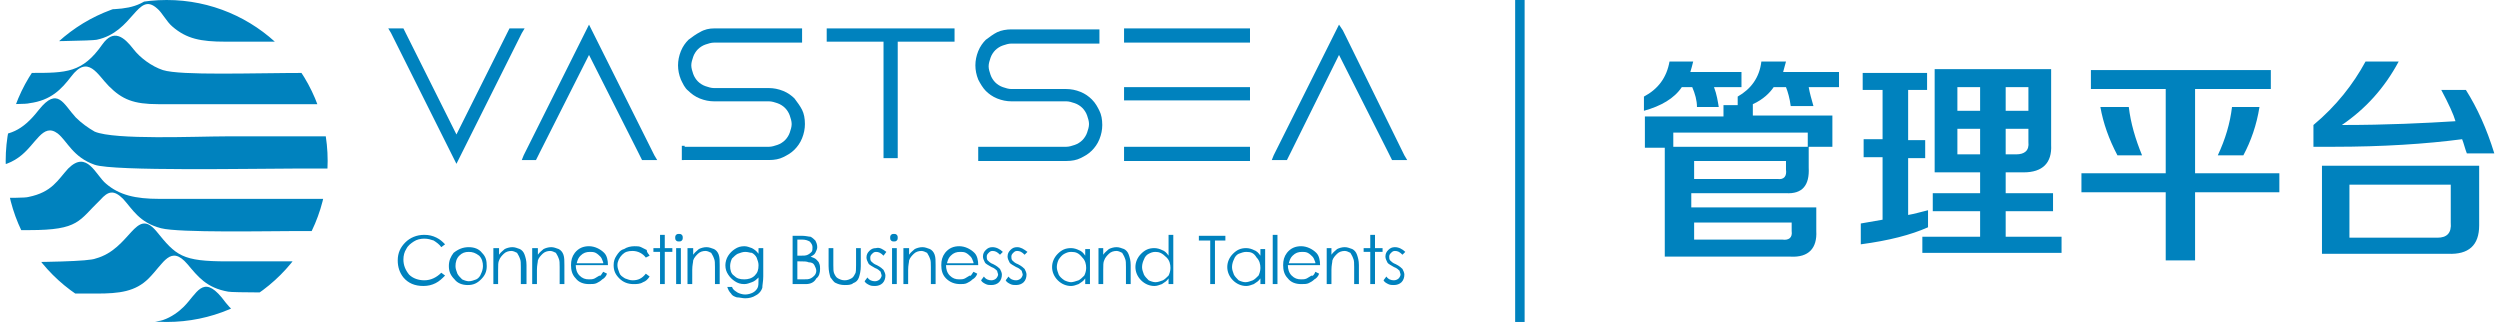 <?xml version="1.0" encoding="utf-8"?>
<!-- Generator: Adobe Illustrator 22.0.1, SVG Export Plug-In . SVG Version: 6.00 Build 0)  -->
<svg version="1.1" id="图层_1" xmlns="http://www.w3.org/2000/svg" xmlns:xlink="http://www.w3.org/1999/xlink" x="0px" y="0px"
	 viewBox="0 0 264 35" style="enable-background:new 0 0 264 35;" xml:space="preserve">
<style type="text/css">
	.st0{fill:#231815;}
	.st1{fill:#231815;stroke:#FFFFFF;stroke-width:0.5;stroke-miterlimit:10;}
	.st2{fill:#FFFFFF;stroke:#231815;stroke-width:0.5;stroke-miterlimit:10;}
	.st3{fill:#ED7545;}
	.st4{fill:#F2B29E;}
	.st5{fill:#262435;stroke:#262435;stroke-width:0.25;stroke-miterlimit:10;}
	.st6{stroke:#000000;stroke-width:0.1;stroke-miterlimit:10;}
	.st7{stroke:#000000;stroke-width:0.15;stroke-miterlimit:10;}
	.st8{fill:none;stroke:#000000;stroke-miterlimit:10;}
	.st9{fill:#FFFFFF;}
	.st10{fill:#F4F4F4;}
	.st11{fill:#525252;}
	.st12{fill:#FFBC00;}
	.st13{fill:#4D4D4D;}
	.st14{fill:none;stroke:#231815;stroke-linecap:round;stroke-linejoin:round;stroke-miterlimit:10;}
	.st15{fill:none;stroke:#231815;stroke-miterlimit:10;}
	.st16{fill:#ECF0F0;}
	.st17{fill:#233E49;}
	.st18{fill:#EEC130;}
	.st19{fill:#3AD0FA;}
	.st20{fill:#F4CC02;}
	.st21{fill:#0082BE;}
	.st22{clip-path:url(#SVGID_2_);fill-rule:evenodd;clip-rule:evenodd;fill:#0082BE;}
	.st23{fill-rule:evenodd;clip-rule:evenodd;fill:#0082BE;}
	.st24{clip-path:url(#SVGID_4_);fill-rule:evenodd;clip-rule:evenodd;fill:#0082BE;}
	.st25{clip-path:url(#SVGID_6_);fill-rule:evenodd;clip-rule:evenodd;fill:#0082BE;}
	.st26{fill:#FEFEFE;}
	.st27{fill-rule:evenodd;clip-rule:evenodd;fill:#FEFEFE;}
</style>
<path class="st21" d="M47,25.8l-0.4,0.3c-0.2-0.3-0.5-0.5-0.8-0.7c-0.3-0.1-0.6-0.2-1-0.2c-0.4,0-0.8,0.1-1.1,0.3
	c-0.3,0.2-0.6,0.4-0.8,0.8c-0.2,0.3-0.3,0.7-0.3,1.1c0,0.6,0.2,1.1,0.6,1.6c0.4,0.4,1,0.6,1.6,0.6c0.7,0,1.3-0.3,1.8-0.8l0.4,0.3
	c-0.3,0.3-0.6,0.6-1,0.8c-0.4,0.2-0.8,0.3-1.3,0.3c-0.9,0-1.6-0.3-2.1-0.9c-0.4-0.5-0.6-1.1-0.6-1.8c0-0.8,0.3-1.4,0.8-1.9
	c0.5-0.5,1.2-0.8,2-0.8c0.5,0,0.9,0.1,1.3,0.3S46.7,25.5,47,25.8L47,25.8z M49.5,26.1c0.6,0,1.1,0.2,1.4,0.6
	c0.4,0.4,0.5,0.8,0.5,1.4s-0.2,1-0.6,1.4c-0.4,0.4-0.8,0.6-1.4,0.6c-0.6,0-1.1-0.2-1.4-0.6c-0.4-0.4-0.6-0.8-0.6-1.4s0.2-1,0.5-1.4
	C48.4,26.3,48.9,26.1,49.5,26.1L49.5,26.1z M49.5,26.6c-0.4,0-0.7,0.1-1,0.4c-0.3,0.3-0.4,0.7-0.4,1.1c0,0.3,0.1,0.5,0.2,0.8
	c0.1,0.2,0.3,0.4,0.5,0.6c0.2,0.1,0.5,0.2,0.7,0.2c0.3,0,0.5-0.1,0.8-0.2c0.2-0.1,0.4-0.3,0.5-0.6c0.1-0.2,0.2-0.5,0.2-0.8
	c0-0.4-0.1-0.8-0.4-1.1C50.2,26.7,49.9,26.6,49.5,26.6L49.5,26.6z M52.2,26.2h0.5v0.7c0.2-0.3,0.4-0.4,0.6-0.6
	c0.2-0.1,0.5-0.2,0.8-0.2s0.5,0.1,0.8,0.2c0.2,0.1,0.4,0.3,0.5,0.6c0.1,0.3,0.2,0.6,0.2,1.1V30H55v-1.8c0-0.4,0-0.7-0.1-0.9
	c-0.1-0.3-0.2-0.4-0.3-0.6c-0.2-0.1-0.4-0.2-0.6-0.2c-0.3,0-0.6,0.1-0.8,0.3c-0.2,0.2-0.4,0.4-0.5,0.7c-0.1,0.2-0.1,0.5-0.1,1V30
	h-0.5V26.2z M56.3,26.2h0.5v0.7c0.2-0.3,0.4-0.4,0.6-0.6c0.2-0.1,0.5-0.2,0.8-0.2c0.3,0,0.5,0.1,0.8,0.2c0.2,0.1,0.4,0.3,0.5,0.6
	c0.1,0.3,0.1,0.6,0.1,1.1V30h-0.5v-1.8c0-0.4,0-0.7-0.1-0.9c-0.1-0.3-0.2-0.4-0.3-0.6c-0.2-0.1-0.4-0.2-0.6-0.2
	c-0.3,0-0.6,0.1-0.8,0.3c-0.2,0.2-0.4,0.4-0.5,0.7c0,0.2-0.1,0.5-0.1,1V30h-0.5V26.2z M63.7,28.7l0.4,0.2c-0.1,0.3-0.3,0.5-0.5,0.6
	c-0.2,0.2-0.4,0.3-0.6,0.4c-0.2,0.1-0.5,0.1-0.8,0.1c-0.6,0-1.1-0.2-1.4-0.6c-0.4-0.4-0.5-0.9-0.5-1.4c0-0.5,0.1-0.9,0.4-1.3
	c0.4-0.5,0.9-0.7,1.5-0.7c0.6,0,1.2,0.3,1.6,0.7c0.3,0.3,0.4,0.8,0.4,1.3h-3.4c0,0.4,0.1,0.8,0.4,1.1c0.3,0.3,0.6,0.4,1,0.4
	c0.2,0,0.4,0,0.6-0.1c0.2-0.1,0.3-0.2,0.5-0.3C63.4,29.2,63.5,29,63.7,28.7L63.7,28.7z M63.7,27.7c-0.1-0.3-0.2-0.5-0.3-0.6
	c-0.1-0.1-0.3-0.3-0.5-0.4c-0.2-0.1-0.4-0.1-0.6-0.1c-0.4,0-0.7,0.1-1,0.4c-0.2,0.2-0.3,0.4-0.4,0.8H63.7z M68.6,27l-0.4,0.2
	c-0.3-0.4-0.8-0.7-1.4-0.7c-0.5,0-0.8,0.1-1.1,0.4c-0.3,0.3-0.5,0.7-0.5,1.1c0,0.3,0.1,0.5,0.2,0.8c0.1,0.3,0.3,0.4,0.6,0.6
	c0.3,0.1,0.5,0.2,0.8,0.2c0.6,0,1-0.2,1.4-0.7l0.4,0.3c-0.2,0.3-0.4,0.5-0.7,0.6c-0.3,0.2-0.7,0.2-1,0.2c-0.6,0-1.1-0.2-1.5-0.6
	c-0.4-0.4-0.6-0.8-0.6-1.4c0-0.4,0.1-0.7,0.3-1c0.2-0.3,0.4-0.6,0.8-0.7c0.3-0.2,0.7-0.3,1.1-0.3c0.3,0,0.5,0,0.7,0.1
	c0.2,0.1,0.4,0.2,0.6,0.3C68.3,26.7,68.5,26.8,68.6,27L68.6,27z M69.7,24.8h0.5v1.4H71v0.4h-0.8V30h-0.5v-3.4H69v-0.4h0.7V24.8z
	 M71.7,24.7c0.1,0,0.2,0,0.3,0.1c0.1,0.1,0.1,0.2,0.1,0.3c0,0.1,0,0.2-0.1,0.3c-0.1,0.1-0.2,0.1-0.3,0.1c-0.1,0-0.2,0-0.3-0.1
	c-0.1-0.1-0.1-0.2-0.1-0.3c0-0.1,0-0.2,0.1-0.3C71.5,24.7,71.6,24.7,71.7,24.7L71.7,24.7z M71.4,26.2h0.5V30h-0.5V26.2z M72.7,26.2
	h0.5v0.7c0.2-0.3,0.4-0.4,0.6-0.6c0.2-0.1,0.5-0.2,0.8-0.2c0.3,0,0.5,0.1,0.8,0.2c0.2,0.1,0.4,0.3,0.5,0.6C76,27.2,76,27.5,76,28V30
	h-0.5v-1.8c0-0.4,0-0.7-0.1-0.9c-0.1-0.3-0.2-0.4-0.3-0.6c-0.2-0.1-0.4-0.2-0.6-0.2c-0.3,0-0.6,0.1-0.8,0.3
	c-0.2,0.2-0.4,0.4-0.5,0.7c0,0.2-0.1,0.5-0.1,1V30h-0.5V26.2z M80.1,26.2h0.5v3c0,0.5-0.1,0.9-0.1,1.2c-0.1,0.3-0.3,0.6-0.7,0.8
	c-0.3,0.2-0.7,0.3-1.1,0.3c-0.3,0-0.6-0.1-0.9-0.1c-0.3-0.1-0.5-0.2-0.6-0.4c-0.2-0.2-0.3-0.4-0.4-0.7h0.5c0.1,0.3,0.3,0.4,0.6,0.6
	c0.2,0.1,0.5,0.2,0.8,0.2c0.3,0,0.6-0.1,0.8-0.2c0.2-0.1,0.4-0.3,0.5-0.5c0.1-0.2,0.1-0.5,0.1-0.9v-0.2c-0.2,0.2-0.4,0.4-0.7,0.5
	c-0.3,0.1-0.5,0.2-0.8,0.2c-0.4,0-0.7-0.1-1-0.3c-0.3-0.2-0.5-0.4-0.7-0.7c-0.2-0.3-0.3-0.6-0.3-1c0-0.3,0.1-0.7,0.3-1
	c0.2-0.3,0.4-0.5,0.7-0.7c0.3-0.2,0.6-0.3,1-0.3c0.3,0,0.5,0.1,0.8,0.2c0.2,0.1,0.5,0.3,0.7,0.6V26.2z M78.7,26.6
	c-0.3,0-0.5,0.1-0.8,0.2c-0.2,0.1-0.4,0.3-0.6,0.5c-0.1,0.2-0.2,0.5-0.2,0.8c0,0.4,0.1,0.8,0.4,1c0.3,0.3,0.6,0.4,1.1,0.4
	c0.4,0,0.8-0.1,1.1-0.4c0.3-0.3,0.4-0.6,0.4-1.1c0-0.3-0.1-0.5-0.2-0.8c-0.1-0.2-0.3-0.4-0.5-0.5C79.2,26.7,79,26.6,78.7,26.6
	L78.7,26.6z M83.7,24.9h1c0.4,0,0.7,0.1,0.9,0.1c0.2,0.1,0.4,0.3,0.5,0.4c0.1,0.2,0.2,0.4,0.2,0.7c0,0.2-0.1,0.4-0.2,0.6
	c-0.1,0.2-0.3,0.3-0.5,0.4c0.3,0.1,0.5,0.2,0.6,0.3c0.1,0.1,0.3,0.3,0.3,0.4c0.1,0.2,0.1,0.4,0.1,0.6c0,0.4-0.1,0.8-0.4,1
	C86,29.8,85.6,30,85.1,30h-1.4V24.9z M84.2,25.4V27h0.3c0.4,0,0.6,0,0.8-0.1c0.2-0.1,0.3-0.2,0.4-0.3c0.1-0.1,0.1-0.3,0.1-0.5
	c0-0.2-0.1-0.4-0.3-0.6c-0.2-0.1-0.4-0.2-0.8-0.2H84.2z M84.2,27.5v2h0.6c0.4,0,0.6,0,0.8-0.1c0.2-0.1,0.3-0.2,0.4-0.3
	s0.2-0.3,0.2-0.5c0-0.2-0.1-0.4-0.2-0.6c-0.1-0.2-0.3-0.3-0.6-0.3c-0.2-0.1-0.5-0.1-0.9-0.1H84.2z M87.5,26.2H88V28
	c0,0.4,0,0.7,0.1,0.9c0.1,0.2,0.2,0.4,0.4,0.5c0.2,0.1,0.4,0.2,0.7,0.2c0.3,0,0.5-0.1,0.7-0.2c0.2-0.1,0.3-0.3,0.4-0.5
	c0.1-0.1,0.1-0.5,0.1-0.9v-1.8h0.5v1.9c0,0.5-0.1,0.9-0.2,1.2c-0.1,0.3-0.3,0.5-0.6,0.6c-0.2,0.2-0.6,0.2-0.9,0.2
	c-0.4,0-0.7-0.1-0.9-0.2c-0.3-0.1-0.4-0.4-0.6-0.6c-0.1-0.3-0.2-0.7-0.2-1.2V26.2z M93.6,26.6L93.3,27c-0.3-0.3-0.5-0.4-0.8-0.4
	c-0.2,0-0.3,0.1-0.4,0.2c-0.1,0.1-0.2,0.2-0.2,0.4c0,0.1,0,0.3,0.1,0.4c0.1,0.1,0.3,0.3,0.6,0.4c0.4,0.2,0.6,0.4,0.7,0.5
	c0.1,0.2,0.2,0.4,0.2,0.6c0,0.3-0.1,0.6-0.3,0.8c-0.2,0.2-0.5,0.3-0.8,0.3c-0.2,0-0.4,0-0.6-0.1c-0.2-0.1-0.4-0.2-0.5-0.4l0.3-0.4
	c0.2,0.3,0.5,0.4,0.8,0.4c0.2,0,0.4-0.1,0.5-0.2c0.1-0.1,0.2-0.3,0.2-0.4c0-0.1-0.1-0.3-0.1-0.4c-0.1-0.1-0.3-0.3-0.6-0.4
	c-0.3-0.2-0.6-0.3-0.7-0.5c-0.1-0.2-0.2-0.4-0.2-0.6c0-0.3,0.1-0.5,0.3-0.7c0.2-0.2,0.4-0.3,0.7-0.3C92.9,26.1,93.2,26.3,93.6,26.6
	L93.6,26.6z M94.4,24.7c0.1,0,0.2,0,0.3,0.1c0.1,0.1,0.1,0.2,0.1,0.3c0,0.1,0,0.2-0.1,0.3c-0.1,0.1-0.2,0.1-0.3,0.1
	c-0.1,0-0.2,0-0.3-0.1C94,25.3,94,25.2,94,25.1c0-0.1,0-0.2,0.1-0.3C94.2,24.7,94.3,24.7,94.4,24.7L94.4,24.7z M94.2,26.2h0.5V30
	h-0.5V26.2z M95.5,26.2h0.5v0.7c0.2-0.3,0.4-0.4,0.6-0.6c0.2-0.1,0.5-0.2,0.8-0.2c0.3,0,0.5,0.1,0.8,0.2c0.2,0.1,0.4,0.3,0.5,0.6
	c0.1,0.3,0.1,0.6,0.1,1.1V30h-0.5v-1.8c0-0.4,0-0.7-0.1-0.9c-0.1-0.3-0.2-0.4-0.3-0.6c-0.2-0.1-0.4-0.2-0.6-0.2
	c-0.3,0-0.6,0.1-0.8,0.3c-0.2,0.2-0.4,0.4-0.5,0.7c0,0.2-0.1,0.5-0.1,1V30h-0.5V26.2z M102.8,28.7l0.4,0.2c-0.1,0.3-0.3,0.5-0.5,0.6
	c-0.2,0.2-0.4,0.3-0.6,0.4c-0.2,0.1-0.5,0.1-0.7,0.1c-0.6,0-1.1-0.2-1.5-0.6c-0.4-0.4-0.5-0.9-0.5-1.4c0-0.5,0.1-0.9,0.4-1.3
	c0.4-0.5,0.9-0.7,1.5-0.7c0.6,0,1.2,0.3,1.6,0.7c0.3,0.3,0.4,0.8,0.4,1.3h-3.4c0,0.4,0.1,0.8,0.4,1.1c0.3,0.3,0.6,0.4,1,0.4
	c0.2,0,0.4,0,0.6-0.1s0.3-0.2,0.5-0.3C102.5,29.2,102.6,29,102.8,28.7L102.8,28.7z M102.8,27.7c-0.1-0.3-0.2-0.5-0.3-0.6
	c-0.1-0.1-0.3-0.3-0.5-0.4c-0.2-0.1-0.4-0.1-0.6-0.1c-0.4,0-0.7,0.1-1,0.4c-0.2,0.2-0.3,0.4-0.4,0.8H102.8z M105.9,26.6l-0.3,0.3
	c-0.3-0.3-0.5-0.4-0.8-0.4c-0.2,0-0.3,0.1-0.4,0.2c-0.1,0.1-0.2,0.2-0.2,0.4c0,0.1,0,0.3,0.1,0.4c0.1,0.1,0.3,0.3,0.6,0.4
	c0.4,0.2,0.6,0.4,0.7,0.5c0.1,0.2,0.2,0.4,0.2,0.6c0,0.3-0.1,0.6-0.3,0.8c-0.2,0.2-0.5,0.3-0.8,0.3c-0.2,0-0.4,0-0.6-0.1
	c-0.2-0.1-0.4-0.2-0.5-0.4l0.3-0.4c0.2,0.3,0.5,0.4,0.8,0.4c0.2,0,0.4-0.1,0.5-0.2c0.1-0.1,0.2-0.3,0.2-0.4c0-0.1-0.1-0.3-0.1-0.4
	c-0.1-0.1-0.3-0.3-0.6-0.4c-0.3-0.2-0.6-0.3-0.7-0.5c-0.1-0.2-0.2-0.4-0.2-0.6c0-0.3,0.1-0.5,0.3-0.7c0.2-0.2,0.4-0.3,0.7-0.3
	C105.2,26.1,105.6,26.3,105.9,26.6L105.9,26.6z M108.5,26.6l-0.3,0.3c-0.3-0.3-0.5-0.4-0.8-0.4c-0.2,0-0.3,0.1-0.4,0.2
	c-0.1,0.1-0.2,0.2-0.2,0.4c0,0.1,0,0.3,0.1,0.4c0.1,0.1,0.3,0.3,0.6,0.4c0.4,0.2,0.6,0.4,0.7,0.5c0.1,0.2,0.2,0.4,0.2,0.6
	c0,0.3-0.1,0.6-0.3,0.8c-0.2,0.2-0.5,0.3-0.8,0.3c-0.2,0-0.4,0-0.6-0.1c-0.2-0.1-0.4-0.2-0.5-0.4l0.3-0.4c0.2,0.3,0.5,0.4,0.8,0.4
	c0.2,0,0.4-0.1,0.5-0.2c0.1-0.1,0.2-0.3,0.2-0.4c0-0.1-0.1-0.3-0.1-0.4c-0.1-0.1-0.3-0.3-0.6-0.4c-0.3-0.2-0.6-0.3-0.7-0.5
	c-0.1-0.2-0.2-0.4-0.2-0.6c0-0.3,0.1-0.5,0.3-0.7c0.2-0.2,0.4-0.3,0.7-0.3C107.8,26.1,108.1,26.3,108.5,26.6L108.5,26.6z
	 M115.1,26.2V30h-0.5v-0.6c-0.2,0.3-0.4,0.4-0.7,0.6c-0.3,0.1-0.5,0.2-0.8,0.2c-0.5,0-1-0.2-1.4-0.6c-0.4-0.4-0.6-0.9-0.6-1.4
	c0-0.5,0.2-1,0.6-1.4c0.4-0.4,0.8-0.6,1.4-0.6c0.3,0,0.6,0.1,0.8,0.2c0.3,0.1,0.5,0.3,0.7,0.6v-0.7H115.1z M113.1,26.6
	c-0.3,0-0.5,0.1-0.7,0.2c-0.2,0.1-0.4,0.3-0.6,0.6c-0.1,0.2-0.2,0.5-0.2,0.8c0,0.3,0.1,0.5,0.2,0.8c0.1,0.2,0.3,0.4,0.6,0.6
	c0.2,0.1,0.5,0.2,0.7,0.2s0.5-0.1,0.8-0.2c0.2-0.1,0.4-0.3,0.6-0.5c0.1-0.2,0.2-0.5,0.2-0.8c0-0.4-0.1-0.8-0.4-1.1
	C113.9,26.7,113.6,26.6,113.1,26.6L113.1,26.6z M116,26.2h0.5v0.7c0.2-0.3,0.4-0.4,0.6-0.6c0.2-0.1,0.5-0.2,0.8-0.2
	c0.3,0,0.5,0.1,0.8,0.2c0.2,0.1,0.4,0.3,0.5,0.6c0.1,0.3,0.2,0.6,0.2,1.1V30h-0.5v-1.8c0-0.4,0-0.7-0.1-0.9
	c-0.1-0.3-0.2-0.4-0.3-0.6c-0.2-0.1-0.4-0.2-0.6-0.2c-0.3,0-0.6,0.1-0.8,0.3c-0.2,0.2-0.4,0.4-0.5,0.7c-0.1,0.2-0.1,0.5-0.1,1V30
	H116V26.2z M123.9,24.8V30h-0.5v-0.6c-0.2,0.3-0.4,0.4-0.7,0.6c-0.3,0.1-0.5,0.2-0.8,0.2c-0.5,0-1-0.2-1.4-0.6
	c-0.4-0.4-0.6-0.9-0.6-1.4c0-0.5,0.2-1,0.6-1.4c0.4-0.4,0.8-0.6,1.4-0.6c0.3,0,0.6,0.1,0.8,0.2c0.3,0.1,0.5,0.3,0.7,0.6v-2.2H123.9z
	 M122,26.6c-0.3,0-0.5,0.1-0.7,0.2c-0.2,0.1-0.4,0.3-0.5,0.6c-0.1,0.2-0.2,0.5-0.2,0.8c0,0.3,0.1,0.5,0.2,0.8
	c0.1,0.2,0.3,0.4,0.5,0.6c0.2,0.1,0.5,0.2,0.7,0.2c0.3,0,0.5-0.1,0.8-0.2c0.2-0.1,0.4-0.3,0.6-0.5c0.1-0.2,0.2-0.5,0.2-0.8
	c0-0.4-0.1-0.8-0.4-1.1C122.7,26.7,122.4,26.6,122,26.6L122,26.6z M126.6,25.4v-0.5h2.8v0.5h-1.1V30h-0.5v-4.6H126.6z M133.6,26.2
	V30h-0.5v-0.6c-0.2,0.3-0.4,0.4-0.7,0.6c-0.3,0.1-0.5,0.2-0.8,0.2c-0.5,0-1-0.2-1.4-0.6c-0.4-0.4-0.6-0.9-0.6-1.4
	c0-0.5,0.2-1,0.6-1.4c0.4-0.4,0.8-0.6,1.4-0.6c0.3,0,0.6,0.1,0.8,0.2c0.3,0.1,0.5,0.3,0.7,0.6v-0.7H133.6z M131.6,26.6
	c-0.3,0-0.5,0.1-0.8,0.2c-0.2,0.1-0.4,0.3-0.5,0.6c-0.1,0.2-0.2,0.5-0.2,0.8c0,0.3,0.1,0.5,0.2,0.8c0.1,0.2,0.3,0.4,0.5,0.6
	c0.2,0.1,0.5,0.2,0.7,0.2c0.3,0,0.5-0.1,0.8-0.2c0.2-0.1,0.4-0.3,0.6-0.5c0.1-0.2,0.2-0.5,0.2-0.8c0-0.4-0.1-0.8-0.4-1.1
	C132.4,26.7,132.1,26.6,131.6,26.6L131.6,26.6z M134.4,24.8h0.5V30h-0.5V24.8z M138.9,28.7l0.4,0.2c-0.1,0.3-0.3,0.5-0.5,0.6
	c-0.2,0.2-0.4,0.3-0.6,0.4c-0.2,0.1-0.5,0.1-0.8,0.1c-0.6,0-1.1-0.2-1.4-0.6c-0.4-0.4-0.5-0.9-0.5-1.4c0-0.5,0.1-0.9,0.4-1.3
	c0.4-0.5,0.9-0.7,1.5-0.7c0.6,0,1.2,0.3,1.6,0.7c0.3,0.3,0.4,0.8,0.4,1.3H136c0,0.4,0.1,0.8,0.4,1.1c0.3,0.3,0.6,0.4,1,0.4
	c0.2,0,0.4,0,0.6-0.1s0.3-0.2,0.5-0.3C138.6,29.2,138.8,29,138.9,28.7L138.9,28.7z M138.9,27.7c-0.1-0.3-0.2-0.5-0.3-0.6
	c-0.1-0.1-0.3-0.3-0.5-0.4c-0.2-0.1-0.4-0.1-0.6-0.1c-0.4,0-0.7,0.1-1,0.4c-0.2,0.2-0.3,0.4-0.4,0.8H138.9z M140.1,26.2h0.5v0.7
	c0.2-0.3,0.4-0.4,0.6-0.6c0.2-0.1,0.5-0.2,0.8-0.2c0.3,0,0.5,0.1,0.8,0.2c0.2,0.1,0.4,0.3,0.5,0.6c0.1,0.3,0.2,0.6,0.2,1.1V30H143
	v-1.8c0-0.4,0-0.7-0.1-0.9c-0.1-0.3-0.2-0.4-0.3-0.6c-0.2-0.1-0.4-0.2-0.6-0.2c-0.3,0-0.6,0.1-0.8,0.3c-0.2,0.2-0.4,0.4-0.5,0.7
	c0,0.2-0.1,0.5-0.1,1V30h-0.5V26.2z M144.7,24.8h0.5v1.4h0.8v0.4h-0.8V30h-0.5v-3.4H144v-0.4h0.7V24.8z M148.4,26.6l-0.3,0.3
	c-0.3-0.3-0.5-0.4-0.8-0.4c-0.2,0-0.3,0.1-0.4,0.2c-0.1,0.1-0.2,0.2-0.2,0.4c0,0.1,0,0.3,0.1,0.4c0.1,0.1,0.3,0.3,0.6,0.4
	c0.4,0.2,0.6,0.4,0.7,0.5c0.1,0.2,0.2,0.4,0.2,0.6c0,0.3-0.1,0.6-0.3,0.8c-0.2,0.2-0.5,0.3-0.8,0.3c-0.2,0-0.4,0-0.6-0.1
	c-0.2-0.1-0.4-0.2-0.5-0.4l0.3-0.4c0.2,0.3,0.5,0.4,0.8,0.4c0.2,0,0.4-0.1,0.5-0.2c0.1-0.1,0.2-0.3,0.2-0.4c0-0.1-0.1-0.3-0.1-0.4
	c-0.1-0.1-0.3-0.3-0.6-0.4c-0.3-0.2-0.6-0.3-0.7-0.5c-0.1-0.2-0.2-0.4-0.2-0.6c0-0.3,0.1-0.5,0.3-0.7c0.2-0.2,0.4-0.3,0.7-0.3
	C147.7,26.1,148.1,26.3,148.4,26.6L148.4,26.6z"/>
<path class="st21" d="M119.1,3h12.6h0.3v0.4v0.7v0.4h-0.3h-12.6h-0.4V4.1V3.4V3H119.1z M119.1,15.5h12.6h0.3v0.4v0.7v0.4h-0.3h-12.6
	h-0.4v-0.4v-0.7v-0.4H119.1z M119.1,9.2h12.6h0.3v0.4v0.7v0.3h-0.3h-12.6h-0.4v-0.3V9.6V9.2H119.1z"/>
<path class="st21" d="M103.7,15.5h8.9c0.3,0,0.6-0.1,0.9-0.2c0.3-0.1,0.6-0.3,0.8-0.5c0.2-0.2,0.4-0.5,0.5-0.8
	c0.1-0.3,0.2-0.6,0.2-0.9c0-0.3-0.1-0.6-0.2-0.9c-0.1-0.3-0.3-0.6-0.5-0.8c-0.2-0.2-0.5-0.4-0.8-0.5c-0.3-0.1-0.6-0.2-0.9-0.2h-5.8
	c-0.5,0-1-0.1-1.5-0.3c-0.5-0.2-0.9-0.5-1.2-0.8c-0.3-0.3-0.6-0.8-0.8-1.2c-0.2-0.5-0.3-1-0.3-1.5c0-0.5,0.1-1,0.3-1.5
	c0.2-0.5,0.5-0.9,0.8-1.2c0.4-0.3,0.8-0.6,1.2-0.8c0.4-0.2,1-0.3,1.5-0.3h8.9h0.4v0.4v0.7v0.4h-0.4h-8.9c-0.3,0-0.6,0.1-0.9,0.2
	s-0.6,0.3-0.8,0.5c-0.2,0.2-0.4,0.5-0.5,0.8c-0.1,0.3-0.2,0.6-0.2,0.9c0,0.3,0.1,0.6,0.2,0.9c0.1,0.3,0.3,0.6,0.5,0.8
	c0.2,0.2,0.5,0.4,0.8,0.5s0.6,0.2,0.9,0.2h5.8c0.5,0,1,0.1,1.5,0.3c0.5,0.2,0.9,0.5,1.2,0.8c0.4,0.4,0.6,0.8,0.8,1.2
	c0.2,0.4,0.3,0.9,0.3,1.5c0,0.5-0.1,1-0.3,1.5c-0.2,0.5-0.5,0.9-0.8,1.2c-0.4,0.4-0.8,0.6-1.2,0.8c-0.4,0.2-0.9,0.3-1.5,0.3h-8.9
	h-0.4v-0.4v-0.7v-0.4H103.7z"/>
<polygon class="st21" points="134.5,16.4 140.8,3.8 141.1,3.2 141.4,2.6 141.8,3.2 142.1,3.8 148.3,16.4 148.6,16.9 148,16.9 
	147.2,16.9 147,16.9 146.9,16.7 146.5,15.9 141.4,5.8 136.3,16.1 136,16.7 135.9,16.9 135.6,16.9 134.9,16.9 134.3,16.9 "/>
<polygon class="st21" points="87.7,3 100.4,3 100.8,3 100.8,3.4 100.8,4.1 100.8,4.4 100.4,4.4 94.8,4.4 94.8,16.4 94.8,16.7 
	94.4,16.7 93.7,16.7 93.3,16.7 93.3,16.4 93.3,4.4 87.7,4.4 87.3,4.4 87.3,4.1 87.3,3.4 87.3,3 "/>
<path class="st21" d="M72.3,15.5h8.9c0.3,0,0.6-0.1,0.9-0.2c0.3-0.1,0.6-0.3,0.8-0.5c0.2-0.2,0.4-0.5,0.5-0.8
	c0.1-0.3,0.2-0.6,0.2-0.9c0-0.3-0.1-0.6-0.2-0.9c-0.1-0.3-0.3-0.6-0.5-0.8c-0.2-0.2-0.5-0.4-0.8-0.5c-0.3-0.1-0.6-0.2-0.9-0.2h-5.8
	c-0.5,0-1-0.1-1.5-0.3c-0.5-0.2-0.9-0.5-1.2-0.8c-0.4-0.3-0.6-0.8-0.8-1.2c-0.2-0.5-0.3-1-0.3-1.5c0-0.5,0.1-1,0.3-1.5
	c0.2-0.5,0.5-0.9,0.8-1.2c0.4-0.3,0.8-0.6,1.2-0.8C74.4,3.1,74.9,3,75.4,3h8.9h0.4v0.4v0.7v0.4h-0.4h-8.9c-0.3,0-0.6,0.1-0.9,0.2
	c-0.3,0.1-0.6,0.3-0.8,0.5c-0.2,0.2-0.4,0.5-0.5,0.8c-0.1,0.3-0.2,0.6-0.2,0.9c0,0.3,0.1,0.6,0.2,0.9s0.3,0.6,0.5,0.8
	c0.2,0.2,0.5,0.4,0.8,0.5c0.3,0.1,0.6,0.2,0.9,0.2h5.8c0.5,0,1,0.1,1.5,0.3c0.5,0.2,0.9,0.5,1.2,0.8c0.3,0.4,0.6,0.8,0.8,1.2
	c0.2,0.4,0.3,0.9,0.3,1.5c0,0.5-0.1,1-0.3,1.5c-0.2,0.5-0.5,0.9-0.8,1.2c-0.4,0.4-0.8,0.6-1.2,0.8c-0.4,0.2-0.9,0.3-1.5,0.3h-8.9H72
	v-0.4v-0.7v-0.4H72.3z"/>
<polygon class="st21" points="55.3,16.4 61.6,3.8 61.9,3.2 62.2,2.6 62.5,3.2 62.8,3.8 69.1,16.4 69.4,16.9 68.8,16.9 68,16.9 
	67.8,16.9 67.7,16.7 67.3,15.9 62.2,5.8 57,16.1 56.7,16.7 56.6,16.9 56.4,16.9 55.6,16.9 55.1,16.9 "/>
<polygon class="st21" points="47.6,16.1 41.3,3.5 41,3 41.6,3 42.4,3 42.6,3 42.7,3.2 43,3.8 48.2,14.2 53.3,4 53.7,3.2 53.8,3 
	54,3 54.8,3 55.4,3 55.1,3.5 48.8,16.1 48.5,16.7 48.2,17.3 47.9,16.7 "/>
<g>
	<defs>
		<path id="SVGID_1_" d="M17.6,0c9.4,0,17,7.6,17,17s-7.6,17-17,17s-17-7.6-17-17S8.2,0,17.6,0L17.6,0z"/>
	</defs>
	<clipPath id="SVGID_2_">
		<use xlink:href="#SVGID_1_"  style="overflow:visible;"/>
	</clipPath>
	<path class="st22" d="M-1.4,4.4c6.5,0,11.1-0.1,11.6-0.2c3.9-0.8,4.3-5.2,6.4-3.3c0.5,0.4,1,1.4,1.6,1.9c1.5,1.3,3,1.6,5.6,1.6
		c0.7,0,6.1,0,13.6,0V1c-1.6,0-2.6,0-2.7,0c-3.8,0-8.6,0.3-10.5-0.2c-2.3-0.6-2.9-1.7-4.1-3.1c-0.6-0.8-1.7-0.9-2.4-0.1
		c-0.4,0.5-1,1.3-1.7,2c-1.5,1.3-3.1,1.4-5.6,1.4H-1.4V4.4z M-1.4,31c6.4,0,10.9,0,11.6,0c2.4,0,4.1-0.2,5.5-1.6
		c1.6-1.6,2.3-3.6,4.1-1.5c1.1,1.3,2,2.5,4.3,2.9c0.4,0.1,5.8,0.1,13.4,0.1v-3.3c-7.4,0-12.8,0-13.5,0c-4.8,0-5.4-0.6-7.5-3.2
		c-2.2-2.6-2.7,1.9-6.4,2.9C9.4,27.6,5,27.7-1.4,27.7V31z M-1.4,37.7c10.4,0,18.2,0,18.8,0c2.3,0,4.1-0.7,5.3-1.9
		c1.2-1.3,2-3.6,4.1-1c1,1.3,2.1,2.4,4.5,2.7c0.3,0,2.7,0.1,6.3,0.1v-3.3c-2.2,0-3.5,0-3.7,0c-3.3,0.1-6.7,0.2-8.7-1.1
		c-0.9-0.6-1.1-0.9-1.8-1.8c-2-2.4-2.6-0.4-4,1c-0.5,0.5-1.3,1.1-2.2,1.4c-1,0.4-8.6,0.5-18.5,0.5V37.7z M-1.4,24.3h4.5
		c5.3,0,5.2-1,7.5-3.2C11.4,20.2,12,20,13,21c1,1.1,1.7,2.5,4,3.1c1.9,0.5,11.4,0.3,14.1,0.3c0.4,0,2.8,0,6.4,0v-3.4
		c-7,0-12.2,0-13.5,0c-2.4,0-4.8,0-7.2,0c-2.5,0-4.2-0.4-5.6-1.6c-1.1-0.9-2-3.6-4-1.6c-1.1,1.2-1.7,2.5-4.2,3
		c-0.3,0.1-1.9,0.1-4.4,0.1V24.3z M-1.4,17.7c1.2-0.1,2.3-0.3,3.4-1.1c1.8-1.3,2.5-3.7,4.1-2.5c1,0.8,1.6,2.5,3.9,3.3
		c2,0.7,16.9,0.4,21,0.4c0.4,0,2.8,0,6.4,0v-3.4c-4.2,0-7.1,0-7.8,0c-2.5,0-4.8,0-5.8,0c-3,0-11.7,0.4-13.8-0.5
		C9.3,13.5,8.6,13,8,12.4C6.7,11,6.1,9.1,4.1,11.6c-1.8,2.3-3.1,2.7-5.5,2.8V17.7z M-1.4,11c2.6,0,4.2,0,4.5-0.1
		c2.3-0.3,3.4-1.5,4.4-2.8c1.8-2.4,2.8-0.2,4,1c1.4,1.4,2.6,1.9,5.2,1.9c1,0,9.7,0,20.8,0V7.7c-2.8,0-4.6,0-5,0
		C26.7,7.7,19.1,8,17.2,7.4C16,7,14.8,6.1,14.1,5.2c-1-1.3-2.1-2.2-3.3-0.5C8.7,7.7,7,7.7,3.3,7.7h-4.7V11z"/>
</g>
<g>
	<g>
		<path class="st21" d="M188.6,6.5H186c-0.2,1.7-1.1,2.9-2.5,3.7v0.9h-1.5v1.2h-8.3v3.3h2.1v11.5h13.3c1.9,0.1,2.8-0.9,2.7-2.7v-2.5
			h-13.2v-1.5h10c1.7,0.1,2.5-0.8,2.4-2.7v-2.2h2.5v-3.3h-8.4v-1.2c1.1-0.5,1.8-1.2,2.2-1.8h1.3c0.2,0.5,0.4,1.2,0.5,2h2.4
			c-0.2-0.7-0.4-1.4-0.5-2h3.2V7.6h-5.9L188.6,6.5z M189.2,23.5v0.9c0.1,0.7-0.3,1-1,0.9h-9.3v-1.8H189.2z M188.6,17.9
			c0.1,0.7-0.2,1.1-0.9,1h-8.8V17h9.7V17.9z M190.9,14v1.5h-14.2V14H190.9z M177.6,9.2h1.1c0.3,0.7,0.5,1.4,0.5,2.1h2.3
			c-0.1-0.6-0.2-1.3-0.5-2.1h2.9V7.6h-5.4c0.1-0.3,0.2-0.7,0.3-1.1h-2.5c-0.3,1.7-1.2,2.9-2.7,3.7v1.5
			C175.4,11.2,176.8,10.4,177.6,9.2z M203.6,22.2c-0.8,0.2-1.5,0.4-2.1,0.5v-6h1.8v-1.9h-1.8V9.5h2V7.7h-6.8v1.8h2.1v5.2h-2v1.9h2
			v6.6l-2.3,0.4v2.2c3-0.4,5.3-1,7.1-1.8V22.2z M211.8,22.3h5v-1.9h-5v-2.2h1.9c2,0,3-1,2.9-2.9v-8h-12.3v10.9h4.8v2.2h-5v1.9h5V25
			H203v1.7h14.7V25h-5.9V22.3z M211.8,9.2h2.4v2.5h-2.4V9.2z M211.8,13.6h2.4V15c0.1,0.9-0.4,1.3-1.3,1.3h-1.1V13.6z M209.1,16.3
			h-2.4v-2.7h2.4V16.3z M209.1,11.7h-2.4V9.2h2.4V11.7z M231.8,9.4h8v-2h-19v2h7.9v8.9h-8.9v2h8.9v7.2h3.1v-7.2h8.9v-2h-8.9V9.4z
			 M236.9,16.4c0.8-1.5,1.4-3.2,1.7-5.1h-2.9c-0.2,1.7-0.7,3.4-1.5,5.1H236.9z M224.8,11.3h-3c0.3,1.7,0.9,3.4,1.8,5.1h2.6
			C225.5,14.7,225,13,224.8,11.3z M245.2,26.8h13.3c2.2,0.1,3.3-0.9,3.3-3v-6.3h-16.6V26.8z M248.1,19.5h10.7v4
			c0.1,1.1-0.4,1.6-1.4,1.6h-9.3V19.5z M260,14.7c0.2,0.5,0.3,1,0.5,1.5h2.9c-0.8-2.6-1.8-4.8-3-6.7h-2.6c0.8,1.5,1.3,2.6,1.5,3.3
			c-3.2,0.2-7.2,0.4-12,0.4c2.5-1.7,4.5-3.9,6-6.7h-3.5c-1.3,2.4-3.1,4.7-5.5,6.7v2.3h2.1C251.6,15.5,256.2,15.2,260,14.7z"/>
	</g>
</g>
<path class="st23" d="M160,0h1v34h-1V0z"/>
</svg>
